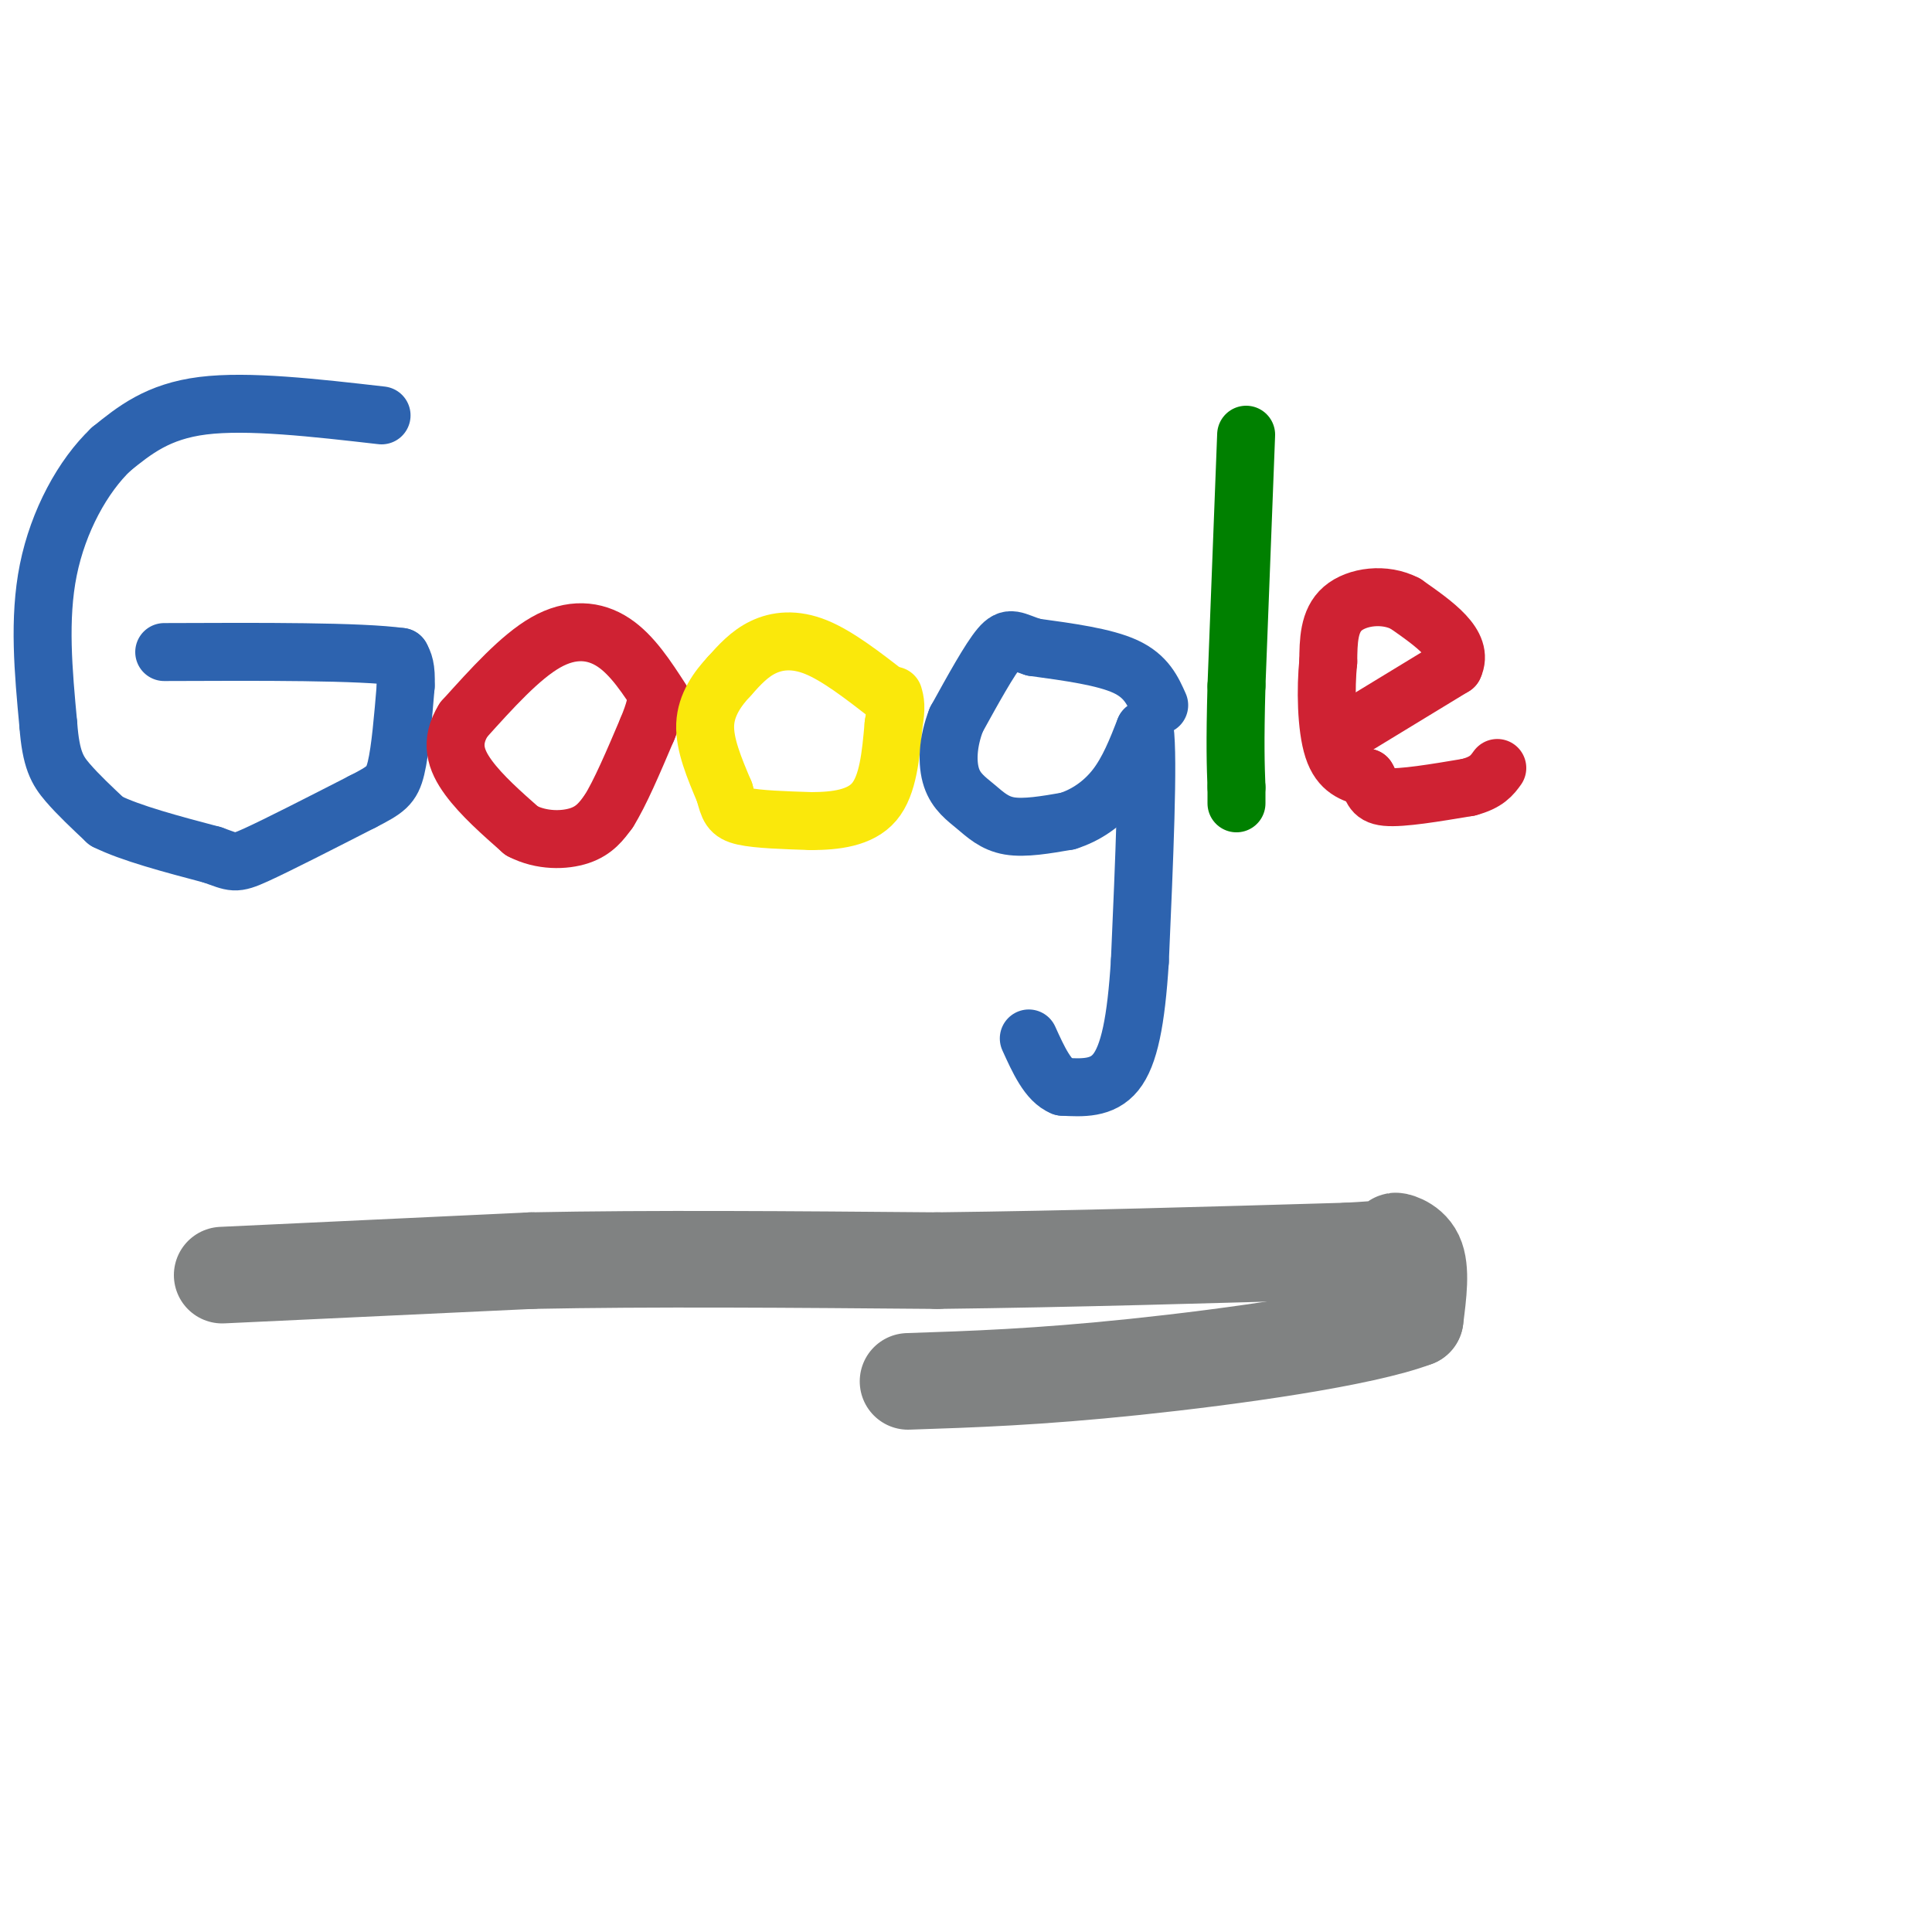 <svg viewBox='0 0 400 400' version='1.1' xmlns='http://www.w3.org/2000/svg' xmlns:xlink='http://www.w3.org/1999/xlink'><g fill='none' stroke='#2d63af' stroke-width='12' stroke-linecap='round' stroke-linejoin='round'><path d='M79,86c-13.833,-1.583 -27.667,-3.167 -37,-2c-9.333,1.167 -14.167,5.083 -19,9'/><path d='M23,93c-5.844,5.533 -10.956,14.867 -13,25c-2.044,10.133 -1.022,21.067 0,32'/><path d='M10,150c0.533,7.289 1.867,9.511 4,12c2.133,2.489 5.067,5.244 8,8'/><path d='M22,170c5.000,2.500 13.500,4.750 22,7'/><path d='M44,177c4.444,1.578 4.556,2.022 9,0c4.444,-2.022 13.222,-6.511 22,-11'/><path d='M75,166c4.889,-2.511 6.111,-3.289 7,-7c0.889,-3.711 1.444,-10.356 2,-17'/><path d='M84,142c0.167,-3.833 -0.417,-4.917 -1,-6'/><path d='M83,136c-8.333,-1.167 -28.667,-1.083 -49,-1'/></g>
<g fill='none' stroke='#cf2233' stroke-width='12' stroke-linecap='round' stroke-linejoin='round'><path d='M137,145c-3.044,-4.711 -6.089,-9.422 -10,-12c-3.911,-2.578 -8.689,-3.022 -14,0c-5.311,3.022 -11.156,9.511 -17,16'/><path d='M96,149c-2.911,4.667 -1.689,8.333 1,12c2.689,3.667 6.844,7.333 11,11'/><path d='M108,172c4.111,2.156 8.889,2.044 12,1c3.111,-1.044 4.556,-3.022 6,-5'/><path d='M126,168c2.333,-3.667 5.167,-10.333 8,-17'/><path d='M134,151c1.667,-4.000 1.833,-5.500 2,-7'/></g>
<g fill='none' stroke='#fae80b' stroke-width='12' stroke-linecap='round' stroke-linejoin='round'><path d='M184,144c-5.267,-4.089 -10.533,-8.178 -15,-10c-4.467,-1.822 -8.133,-1.378 -11,0c-2.867,1.378 -4.933,3.689 -7,6'/><path d='M151,140c-2.378,2.533 -4.822,5.867 -5,10c-0.178,4.133 1.911,9.067 4,14'/><path d='M150,164c0.889,3.244 1.111,4.356 4,5c2.889,0.644 8.444,0.822 14,1'/><path d='M168,170c4.889,-0.022 10.111,-0.578 13,-4c2.889,-3.422 3.444,-9.711 4,-16'/><path d='M185,150c0.667,-3.667 0.333,-4.833 0,-6'/></g>
<g fill='none' stroke='#2d63af' stroke-width='12' stroke-linecap='round' stroke-linejoin='round'><path d='M240,146c-1.333,-3.000 -2.667,-6.000 -7,-8c-4.333,-2.000 -11.667,-3.000 -19,-4'/><path d='M214,134c-4.111,-1.289 -4.889,-2.511 -7,0c-2.111,2.511 -5.556,8.756 -9,15'/><path d='M198,149c-1.848,4.742 -1.970,9.096 -1,12c0.970,2.904 3.030,4.359 5,6c1.970,1.641 3.848,3.469 7,4c3.152,0.531 7.576,-0.234 12,-1'/><path d='M221,170c3.822,-1.178 7.378,-3.622 10,-7c2.622,-3.378 4.311,-7.689 6,-12'/><path d='M237,151c0.833,6.000 -0.083,27.000 -1,48'/><path d='M236,199c-0.778,12.444 -2.222,19.556 -5,23c-2.778,3.444 -6.889,3.222 -11,3'/><path d='M220,225c-3.000,-1.167 -5.000,-5.583 -7,-10'/></g>
<g fill='none' stroke='#008000' stroke-width='12' stroke-linecap='round' stroke-linejoin='round'><path d='M258,90c0.000,0.000 -2.000,52.000 -2,52'/><path d='M256,142c-0.333,12.167 -0.167,16.583 0,21'/><path d='M256,163c0.000,4.000 0.000,3.500 0,3'/></g>
<g fill='none' stroke='#cf2233' stroke-width='12' stroke-linecap='round' stroke-linejoin='round'><path d='M278,152c0.000,0.000 23.000,-14.000 23,-14'/><path d='M301,138c2.167,-4.500 -3.917,-8.750 -10,-13'/><path d='M291,125c-4.311,-2.289 -10.089,-1.511 -13,1c-2.911,2.511 -2.956,6.756 -3,11'/><path d='M275,137c-0.556,5.444 -0.444,13.556 1,18c1.444,4.444 4.222,5.222 7,6'/><path d='M283,161c1.222,1.911 0.778,3.689 4,4c3.222,0.311 10.111,-0.844 17,-2'/><path d='M304,163c3.833,-1.000 4.917,-2.500 6,-4'/></g>
<g fill='none' stroke='#808282' stroke-width='20' stroke-linecap='round' stroke-linejoin='round'><path d='M46,264c0.000,0.000 64.000,-3.000 64,-3'/><path d='M110,261c24.667,-0.500 54.333,-0.250 84,0'/><path d='M194,261c28.167,-0.333 56.583,-1.167 85,-2'/><path d='M279,259c15.179,-0.786 10.625,-1.750 10,-2c-0.625,-0.250 2.679,0.214 4,3c1.321,2.786 0.661,7.893 0,13'/><path d='M293,273c-10.800,4.111 -37.800,7.889 -58,10c-20.200,2.111 -33.600,2.556 -47,3'/></g>
</svg>